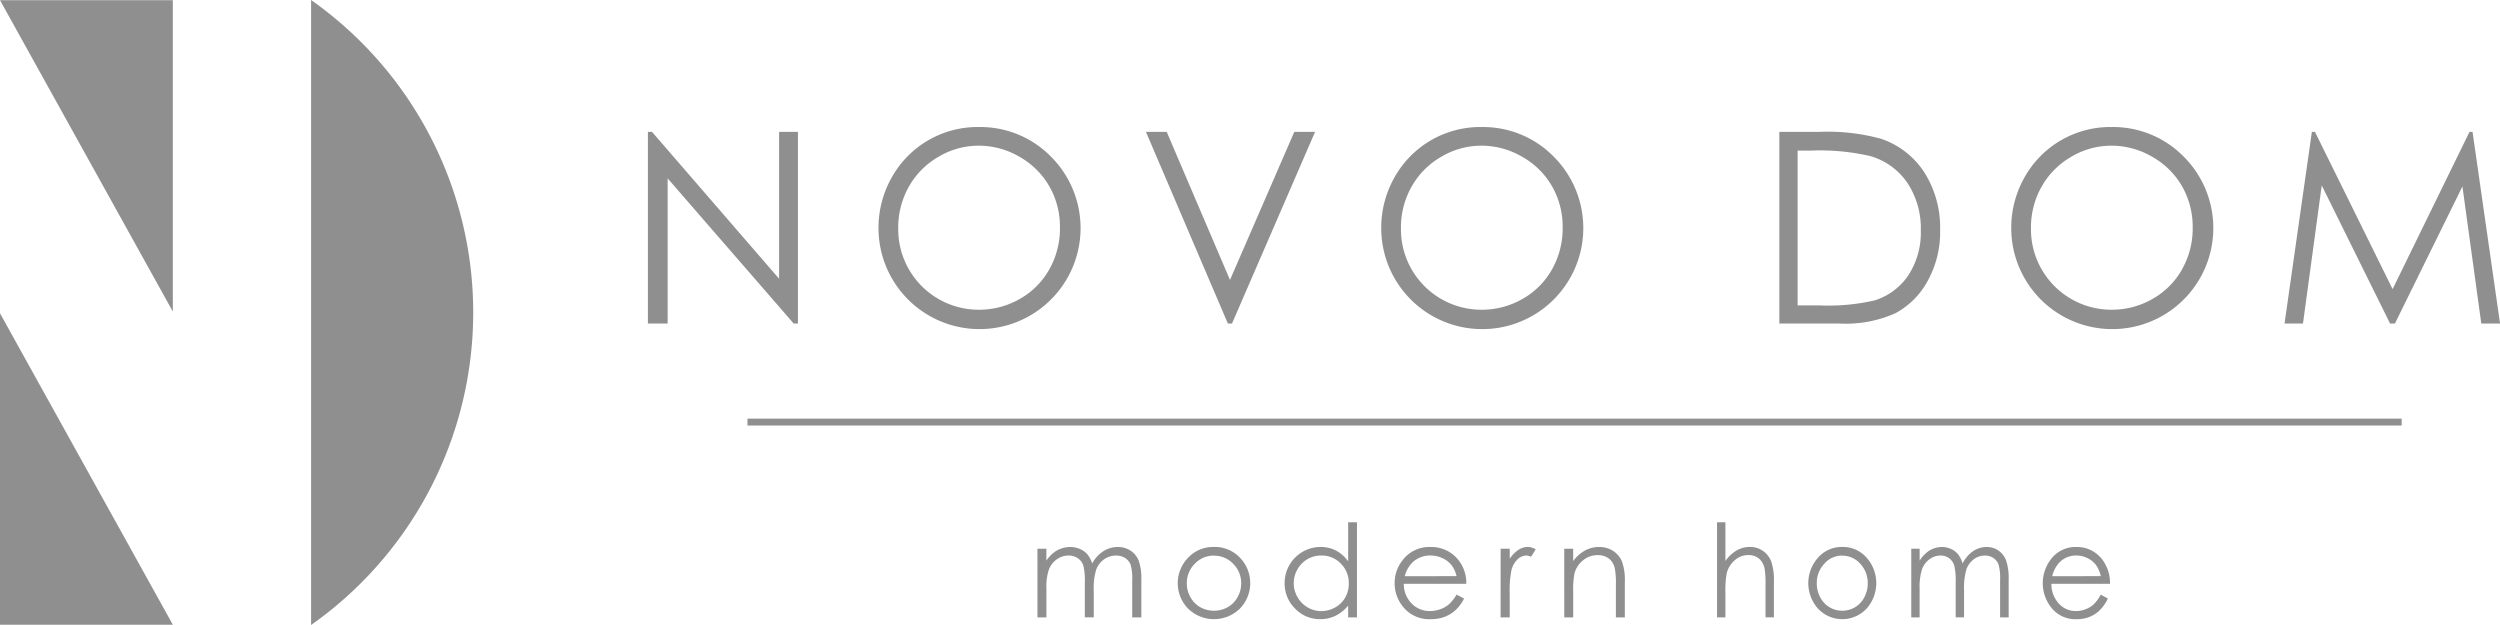 <svg xmlns="http://www.w3.org/2000/svg" width="200" height="50" viewBox="0 0 200 50">
  <g id="Group_140" data-name="Group 140" transform="translate(-99.328 -368.07)">
    <g id="Group_29" data-name="Group 29" transform="translate(99.328 368.07)">
      <path id="Path_29" data-name="Path 29" d="M99.328,427.483h13.827L99.328,402.57Z" transform="translate(-99.328 -377.506)" fill="#8f8f8f"/>
      <path id="Path_30" data-name="Path 30" d="M113.154,368.092H99.328L113.154,393Z" transform="translate(-99.328 -368.076)" fill="#8f8f8f"/>
      <path id="Path_31" data-name="Path 31" d="M133.712,368.07v50a30.579,30.579,0,0,0,0-50Z" transform="translate(-108.825 -368.07)" fill="#8f8f8f"/>
    </g>
    <g id="Group_42" data-name="Group 42" transform="translate(151.16 378.235)">
      <g id="Group_30" data-name="Group 30" transform="translate(31.163 33.595)">
        <path id="Path_32" data-name="Path 32" d="M213.993,428.446h.715v.949a2.745,2.745,0,0,1,.767-.767,2.195,2.195,0,0,1,1.14-.323,1.927,1.927,0,0,1,.767.155,1.654,1.654,0,0,1,.594.417,2.234,2.234,0,0,1,.4.745,2.622,2.622,0,0,1,.892-.982,2.129,2.129,0,0,1,1.152-.335,1.819,1.819,0,0,1,1.017.287,1.717,1.717,0,0,1,.654.8,4.222,4.222,0,0,1,.214,1.545v3h-.73v-3a3.856,3.856,0,0,0-.127-1.214,1.1,1.1,0,0,0-.435-.533,1.313,1.313,0,0,0-.735-.2,1.612,1.612,0,0,0-.95.3,1.749,1.749,0,0,0-.629.808,5.062,5.062,0,0,0-.2,1.686v2.15h-.715v-2.812a4.774,4.774,0,0,0-.125-1.35,1.131,1.131,0,0,0-.436-.571,1.279,1.279,0,0,0-.741-.214,1.614,1.614,0,0,0-.926.295,1.756,1.756,0,0,0-.638.8,4.231,4.231,0,0,0-.207,1.529v2.328h-.715Z" transform="translate(-213.993 -428.305)" fill="#8f8f8f"/>
      </g>
      <g id="Group_31" data-name="Group 31" transform="translate(42.382 33.595)">
        <path id="Path_33" data-name="Path 33" d="M232.4,428.3a2.765,2.765,0,0,1,2.129.918,2.923,2.923,0,0,1-.043,4,2.963,2.963,0,0,1-4.175,0,2.917,2.917,0,0,1-.043-3.991A2.765,2.765,0,0,1,232.4,428.3Zm0,.691a2.075,2.075,0,0,0-1.533.652,2.164,2.164,0,0,0-.641,1.574,2.213,2.213,0,0,0,.292,1.111,2.052,2.052,0,0,0,.789.795,2.266,2.266,0,0,0,2.184,0,2.059,2.059,0,0,0,.79-.795,2.213,2.213,0,0,0,.292-1.111,2.157,2.157,0,0,0-.643-1.574A2.078,2.078,0,0,0,232.393,429Z" transform="translate(-229.494 -428.305)" fill="#8f8f8f"/>
      </g>
      <g id="Group_32" data-name="Group 32" transform="translate(50.936 31.616)">
        <path id="Path_34" data-name="Path 34" d="M247.1,425.581v7.612h-.705v-.944a3.067,3.067,0,0,1-1.008.812,2.759,2.759,0,0,1-1.223.272,2.727,2.727,0,0,1-2.015-.846,2.816,2.816,0,0,1-.835-2.057,2.877,2.877,0,0,1,2.871-2.872,2.647,2.647,0,0,1,1.238.287,2.818,2.818,0,0,1,.973.863v-3.129Zm-2.858,2.66a2.178,2.178,0,0,0-1.1.29,2.137,2.137,0,0,0-.8.815,2.2,2.2,0,0,0,0,2.218,2.175,2.175,0,0,0,.809.825,2.135,2.135,0,0,0,1.089.3,2.246,2.246,0,0,0,1.112-.293,2.053,2.053,0,0,0,.809-.792,2.227,2.227,0,0,0,.284-1.124,2.172,2.172,0,0,0-.636-1.593A2.115,2.115,0,0,0,244.24,428.241Z" transform="translate(-241.311 -425.581)" fill="#8f8f8f"/>
      </g>
      <g id="Group_33" data-name="Group 33" transform="translate(59.744 33.595)">
        <path id="Path_35" data-name="Path 35" d="M258.43,432.115l.6.313a3.26,3.26,0,0,1-.685.929,2.722,2.722,0,0,1-.874.537,3.08,3.08,0,0,1-1.1.185,2.668,2.668,0,0,1-2.127-.881,2.952,2.952,0,0,1-.767-1.991,2.912,2.912,0,0,1,.649-1.862,2.664,2.664,0,0,1,2.2-1.04,2.753,2.753,0,0,1,2.27,1.064,2.949,2.949,0,0,1,.613,1.878h-5a2.218,2.218,0,0,0,.618,1.569,1.985,1.985,0,0,0,1.478.612,2.4,2.4,0,0,0,.826-.146,2.155,2.155,0,0,0,.683-.387A3.281,3.281,0,0,0,258.43,432.115Zm0-1.478a2.339,2.339,0,0,0-.417-.9,1.97,1.97,0,0,0-.724-.545,2.236,2.236,0,0,0-.946-.207,2.054,2.054,0,0,0-1.406.52,2.353,2.353,0,0,0-.649,1.136Z" transform="translate(-253.481 -428.305)" fill="#8f8f8f"/>
      </g>
      <g id="Group_34" data-name="Group 34" transform="translate(68.217 33.595)">
        <path id="Path_36" data-name="Path 36" d="M265.186,428.446h.73v.8a2.539,2.539,0,0,1,.69-.709,1.364,1.364,0,0,1,.756-.235,1.315,1.315,0,0,1,.633.186l-.373.6a1.008,1.008,0,0,0-.378-.1,1.042,1.042,0,0,0-.69.291,1.826,1.826,0,0,0-.506.9,8.546,8.546,0,0,0-.133,1.9v1.858h-.73Z" transform="translate(-265.186 -428.305)" fill="#8f8f8f"/>
      </g>
      <g id="Group_35" data-name="Group 35" transform="translate(73.307 33.595)">
        <path id="Path_37" data-name="Path 37" d="M272.219,428.446h.715v.984a2.979,2.979,0,0,1,.95-.846,2.359,2.359,0,0,1,1.134-.28,1.989,1.989,0,0,1,1.106.312,1.877,1.877,0,0,1,.712.843,4.406,4.406,0,0,1,.23,1.651v2.828h-.715v-2.62a6.392,6.392,0,0,0-.08-1.267,1.39,1.39,0,0,0-.477-.82,1.452,1.452,0,0,0-.919-.275,1.778,1.778,0,0,0-1.162.424,1.985,1.985,0,0,0-.677,1.05,7.234,7.234,0,0,0-.1,1.494v2.015h-.715Z" transform="translate(-272.219 -428.305)" fill="#8f8f8f"/>
      </g>
      <g id="Group_36" data-name="Group 36" transform="translate(85.53 31.616)">
        <path id="Path_38" data-name="Path 38" d="M289.106,425.581h.671v3.1a2.9,2.9,0,0,1,.9-.846,2.09,2.09,0,0,1,1.059-.28,1.78,1.78,0,0,1,1.036.312,1.856,1.856,0,0,1,.668.841,4.667,4.667,0,0,1,.216,1.653v2.828h-.671v-2.62a7.072,7.072,0,0,0-.072-1.267,1.457,1.457,0,0,0-.452-.82,1.3,1.3,0,0,0-.86-.275,1.6,1.6,0,0,0-1.089.424,2,2,0,0,0-.635,1.05,7.6,7.6,0,0,0-.1,1.494v2.015h-.671Z" transform="translate(-289.106 -425.581)" fill="#8f8f8f"/>
      </g>
      <g id="Group_37" data-name="Group 37" transform="translate(92.827 33.595)">
        <path id="Path_39" data-name="Path 39" d="M301.909,428.3a2.521,2.521,0,0,1,2,.918,3.066,3.066,0,0,1-.04,4,2.658,2.658,0,0,1-3.915,0,3.06,3.06,0,0,1-.041-3.991A2.521,2.521,0,0,1,301.909,428.3Zm0,.691a1.888,1.888,0,0,0-1.437.652,2.238,2.238,0,0,0-.6,1.574,2.33,2.33,0,0,0,.274,1.111,1.991,1.991,0,0,0,.74.795,2.009,2.009,0,0,0,2.048,0,2,2,0,0,0,.74-.795,2.329,2.329,0,0,0,.274-1.111,2.234,2.234,0,0,0-.6-1.574A1.892,1.892,0,0,0,301.906,429Z" transform="translate(-299.188 -428.305)" fill="#8f8f8f"/>
      </g>
      <g id="Group_38" data-name="Group 38" transform="translate(101.069 33.595)">
        <path id="Path_40" data-name="Path 40" d="M310.575,428.446h.67v.949a2.672,2.672,0,0,1,.719-.767,1.967,1.967,0,0,1,1.07-.323,1.707,1.707,0,0,1,.719.155,1.547,1.547,0,0,1,.557.417,2.276,2.276,0,0,1,.374.745,2.566,2.566,0,0,1,.836-.982,1.9,1.9,0,0,1,1.08-.335,1.628,1.628,0,0,1,.953.287,1.7,1.7,0,0,1,.614.8,4.5,4.5,0,0,1,.2,1.545v3h-.685v-3a4.117,4.117,0,0,0-.119-1.214,1.092,1.092,0,0,0-.408-.533,1.177,1.177,0,0,0-.69-.2,1.451,1.451,0,0,0-.891.3,1.736,1.736,0,0,0-.589.808,5.369,5.369,0,0,0-.186,1.686v2.15h-.671v-2.812a5.078,5.078,0,0,0-.117-1.35,1.127,1.127,0,0,0-.41-.571,1.145,1.145,0,0,0-.694-.214,1.451,1.451,0,0,0-.869.295,1.746,1.746,0,0,0-.6.8,4.511,4.511,0,0,0-.194,1.529v2.328h-.67Z" transform="translate(-310.575 -428.305)" fill="#8f8f8f"/>
      </g>
      <g id="Group_39" data-name="Group 39" transform="translate(111.59 33.595)">
        <path id="Path_41" data-name="Path 41" d="M329.751,432.115l.565.313a3.261,3.261,0,0,1-.642.929,2.534,2.534,0,0,1-.82.537,2.73,2.73,0,0,1-1.031.185,2.43,2.43,0,0,1-1.994-.881,3.133,3.133,0,0,1-.111-3.853,2.444,2.444,0,0,1,2.067-1.04,2.522,2.522,0,0,1,2.128,1.064,3.084,3.084,0,0,1,.575,1.878H325.8a2.3,2.3,0,0,0,.581,1.569,1.8,1.8,0,0,0,1.385.612,2.121,2.121,0,0,0,.774-.146,1.984,1.984,0,0,0,.64-.387A3.252,3.252,0,0,0,329.751,432.115Zm0-1.478a2.4,2.4,0,0,0-.391-.9,1.867,1.867,0,0,0-.678-.545,1.992,1.992,0,0,0-.887-.207,1.856,1.856,0,0,0-1.319.52,2.387,2.387,0,0,0-.609,1.136Z" transform="translate(-325.11 -428.305)" fill="#8f8f8f"/>
      </g>
      <g id="Group_40" data-name="Group 40" transform="translate(7.967 23.326)">
        <rect id="Rectangle_54" data-name="Rectangle 54" width="132.334" height="0.551" fill="#8f8f8f"/>
      </g>
      <g id="Group_41" data-name="Group 41">
        <path id="Path_42" data-name="Path 42" d="M170.939,397.923v-15.33h.331l10.166,11.751V382.593h1.506v15.33H182.6l-10.082-11.609v11.609Z" transform="translate(-170.939 -382.207)" fill="#8f8f8f"/>
        <path id="Path_43" data-name="Path 43" d="M204.374,382.062a7.911,7.911,0,0,1,5.809,2.324,8.083,8.083,0,1,1-13.757,5.795,8.2,8.2,0,0,1,1.065-4.1,7.862,7.862,0,0,1,6.883-4.023Zm.068,1.49a6.27,6.27,0,0,0-3.214.887,6.364,6.364,0,0,0-2.372,2.388,6.662,6.662,0,0,0-.852,3.348,6.436,6.436,0,0,0,6.438,6.5,6.512,6.512,0,0,0,3.291-.866,6.182,6.182,0,0,0,2.361-2.368,6.668,6.668,0,0,0,.848-3.337,6.507,6.507,0,0,0-.848-3.3,6.341,6.341,0,0,0-2.386-2.362A6.442,6.442,0,0,0,204.442,383.552Z" transform="translate(-177.978 -382.062)" fill="#8f8f8f"/>
        <path id="Path_44" data-name="Path 44" d="M225.987,382.593h1.662l5.061,11.844,5.145-11.844h1.662l-6.645,15.33h-.332Z" transform="translate(-186.143 -382.207)" fill="#8f8f8f"/>
        <path id="Path_45" data-name="Path 45" d="M259.939,382.062a7.908,7.908,0,0,1,5.808,2.324,8.083,8.083,0,1,1-13.756,5.795,8.19,8.19,0,0,1,1.065-4.1,7.86,7.86,0,0,1,6.883-4.023Zm.067,1.49a6.269,6.269,0,0,0-3.213.887,6.358,6.358,0,0,0-2.372,2.388,6.663,6.663,0,0,0-.853,3.348,6.436,6.436,0,0,0,6.438,6.5,6.513,6.513,0,0,0,3.292-.866,6.175,6.175,0,0,0,2.36-2.368,6.668,6.668,0,0,0,.848-3.337,6.508,6.508,0,0,0-.848-3.3,6.336,6.336,0,0,0-2.386-2.362A6.439,6.439,0,0,0,260.006,383.552Z" transform="translate(-193.325 -382.062)" fill="#8f8f8f"/>
        <path id="Path_46" data-name="Path 46" d="M295.993,397.923v-15.33h3.167a16.112,16.112,0,0,1,4.973.552,6.653,6.653,0,0,1,3.473,2.709,8.257,8.257,0,0,1,1.251,4.6,8.076,8.076,0,0,1-.992,4.054,6.363,6.363,0,0,1-2.575,2.585,9.665,9.665,0,0,1-4.438.834Zm1.464-1.449h1.765a16.4,16.4,0,0,0,4.392-.4,5.068,5.068,0,0,0,2.71-2.025,6.249,6.249,0,0,0,.987-3.577,6.583,6.583,0,0,0-1.069-3.791,5.391,5.391,0,0,0-2.981-2.155,17.972,17.972,0,0,0-4.724-.437h-1.08Z" transform="translate(-205.478 -382.207)" fill="#8f8f8f"/>
        <path id="Path_47" data-name="Path 47" d="M329.572,382.062a7.91,7.91,0,0,1,5.809,2.324,8.083,8.083,0,1,1-13.757,5.795,8.2,8.2,0,0,1,1.065-4.1,7.862,7.862,0,0,1,6.883-4.023Zm.068,1.49a6.274,6.274,0,0,0-3.214.887,6.357,6.357,0,0,0-2.371,2.388,6.655,6.655,0,0,0-.853,3.348,6.436,6.436,0,0,0,6.438,6.5,6.51,6.51,0,0,0,3.291-.866,6.183,6.183,0,0,0,2.361-2.368,6.668,6.668,0,0,0,.848-3.337,6.508,6.508,0,0,0-.848-3.3,6.342,6.342,0,0,0-2.386-2.362A6.44,6.44,0,0,0,329.64,383.552Z" transform="translate(-212.557 -382.062)" fill="#8f8f8f"/>
        <path id="Path_48" data-name="Path 48" d="M351.831,397.923l2.187-15.33h.248l6.21,12.579,6.15-12.579h.245l2.2,15.33h-1.5l-1.509-10.964-5.4,10.964h-.39l-5.465-11.048-1.5,11.048Z" transform="translate(-220.9 -382.207)" fill="#8f8f8f"/>
      </g>
    </g>
  </g>
</svg>
